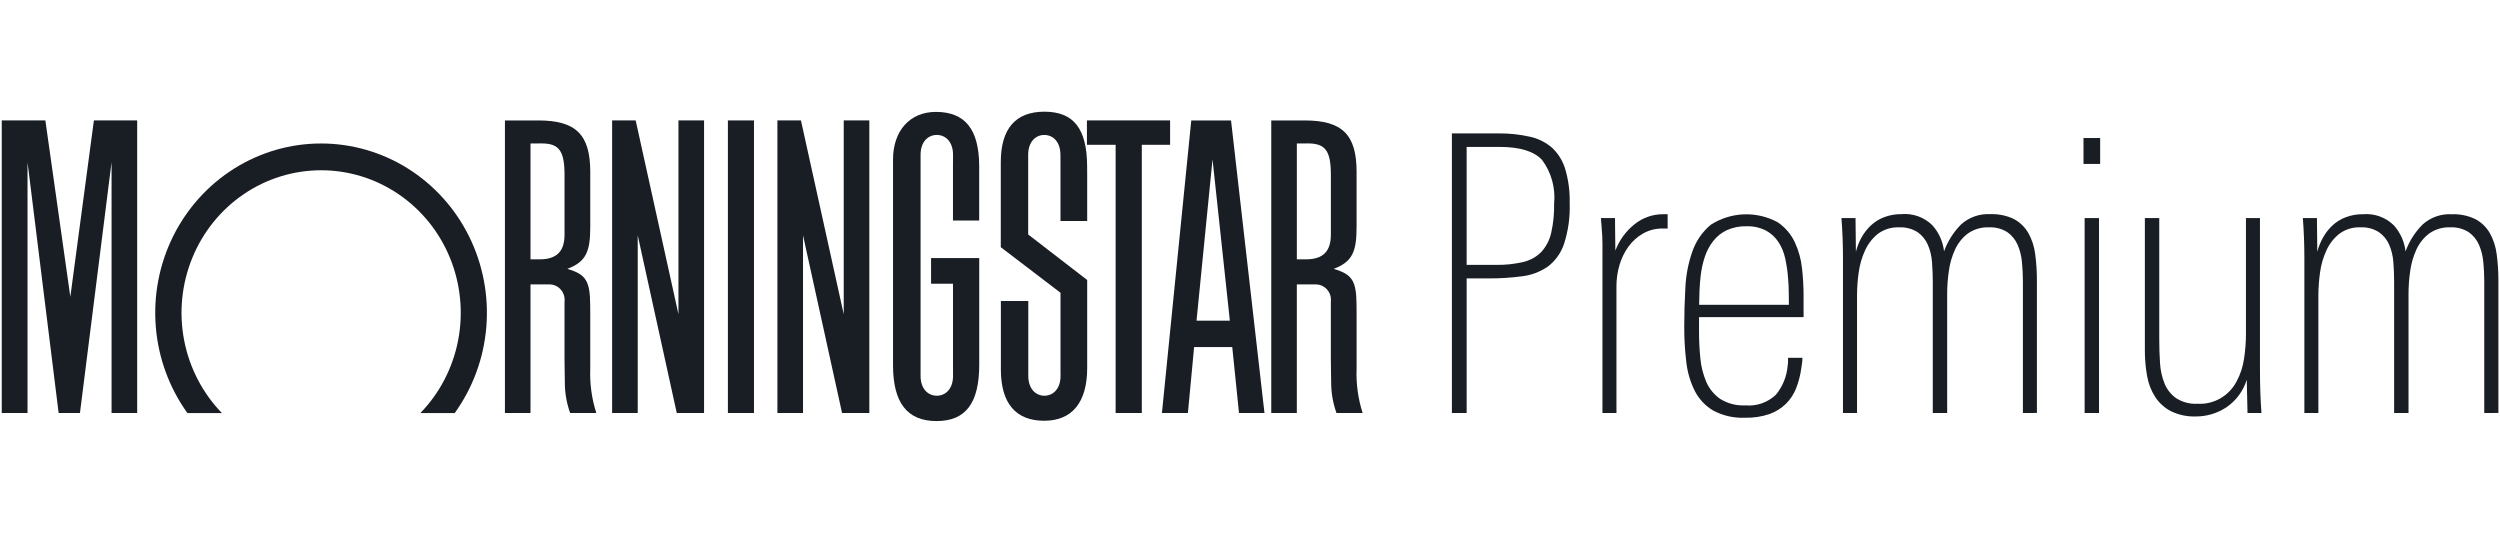 <svg fill="none" height="40" viewBox="0 0 181 40" width="181" xmlns="http://www.w3.org/2000/svg"><g fill="#191e25"><path d="m113.645 14.697c.037 1.006-.102 2.011-.411 2.968-.22.655-.63 1.226-1.175 1.638-.558.382-1.198.622-1.865.7-.809.108-1.625.159-2.441.154h-1.567v9.744h-1.069v-20.243h3.346c.774-.01 1.547.07 2.304.24.597.128 1.153.407 1.617.812.445.423.772.959.946 1.554.229.79.335 1.611.315 2.434zm-1.125.028c.106-1.125-.207-2.25-.877-3.15-.585-.625-1.609-.938-3.072-.938h-2.386v8.54h2.116c.668.013 1.336-.058 1.988-.21.492-.113.944-.365 1.303-.728.35-.386.596-.859.713-1.372.158-.702.23-1.421.213-2.142z"/><path d="m120.376 16.545c-.498-.008-.989.117-1.425.364-.414.237-.774.561-1.056.952-.288.402-.506.852-.644 1.33-.147.495-.221 1.009-.22 1.526v9.184h-1.014v-12.236c0-.205-.005-.401-.014-.588-.01-.186-.023-.382-.042-.588s-.037-.438-.055-.7h1.019l.027 2.352c.286-.75.764-1.408 1.385-1.904.597-.48 1.338-.737 2.098-.728h.302v1.04z"/><path d="m123.01 22.961v1.04c-.001.645.031 1.29.095 1.932.053.589.196 1.165.426 1.708.214.498.561.925 1 1.232.546.345 1.183.511 1.824.476.402.038.808-.01 1.191-.143s.734-.346 1.03-.627c.492-.597.79-1.336.851-2.114.018-.092.027-.186.027-.28v-.28h1.042c.002.126-.008.253-.028.378-.018.103-.036.229-.054.378-.066.493-.19.977-.37 1.44-.166.427-.419.813-.741 1.134-.341.331-.748.584-1.192.742-.566.192-1.16.282-1.756.266-.803.039-1.602-.14-2.316-.518-.567-.333-1.028-.824-1.333-1.414-.328-.656-.538-1.368-.617-2.1-.103-.855-.154-1.715-.15-2.576 0-.915.027-1.853.082-2.814.041-.893.212-1.776.507-2.618.264-.755.724-1.423 1.332-1.932.72-.461 1.547-.721 2.396-.753.85-.032 1.693.165 2.445.571.538.36.969.864 1.247 1.456.278.6.454 1.244.521 1.904.072.646.109 1.296.111 1.946v1.567zm6.499-1.624c0-.205-.004-.42-.014-.644-.009-.224-.023-.42-.041-.588-.035-.471-.104-.939-.206-1.4-.091-.424-.258-.828-.494-1.19-.231-.347-.541-.631-.904-.826-.438-.219-.923-.325-1.411-.308-.484-.013-.965.083-1.41.28-.384.18-.722.448-.987.784-.271.347-.48.741-.617 1.162-.151.459-.252.933-.302 1.414-.037.336-.063.672-.079 1.008-.015.336-.025.683-.027 1.04h6.499z"/><path d="m146.458 29.901v-9.548c0-.463-.023-.925-.069-1.386-.039-.43-.145-.851-.314-1.246-.16-.367-.416-.682-.74-.91-.403-.254-.872-.376-1.344-.35-.542-.024-1.076.134-1.522.448-.394.3-.709.694-.919 1.148-.226.492-.379 1.016-.452 1.554-.081.552-.122 1.109-.123 1.666v8.624h-1.042v-9.466c0-.485-.018-.965-.055-1.44-.028-.439-.13-.871-.302-1.274-.16-.367-.416-.682-.74-.91-.403-.253-.872-.375-1.344-.35-.543-.024-1.079.138-1.522.462-.398.316-.718.724-.932 1.19-.234.505-.391 1.043-.466 1.596-.08.556-.122 1.118-.123 1.68v8.512h-1.018v-11.23c0-.485-.009-.965-.027-1.44-.019-.475-.046-.955-.083-1.44h1.019l.027 2.436c.09-.359.226-.705.404-1.029.179-.322.406-.615.671-.868.28-.261.606-.465.96-.602.408-.155.841-.231 1.276-.224.404-.035.812.018 1.195.156.383.138.733.357 1.026.644.471.523.769 1.185.85 1.89.267-.733.688-1.398 1.234-1.946.583-.521 1.343-.788 2.116-.742.596-.025 1.19.1 1.728.364.428.232.784.581 1.029 1.008.26.471.427.989.493 1.526.086.645.127 1.296.123 1.946v9.549z"/><path d="m150.845 11.869v-1.876h1.206v1.876zm.082 18.032v-14.112h1.042v14.112z"/><path d="m162.72 29.901-.055-2.408c-.255.82-.778 1.526-1.481 2-.653.431-1.415.66-2.193.658-.625.024-1.245-.106-1.81-.378-.459-.236-.85-.588-1.138-1.022-.295-.458-.496-.972-.59-1.512-.113-.619-.168-1.247-.165-1.876v-9.574h1.042v8.792c0 .579.019 1.143.055 1.694.026.51.136 1.013.325 1.486.174.428.464.798.836 1.064.463.296 1.005.438 1.55.406.576.036 1.15-.099 1.653-.387s.915-.718 1.185-1.238c.273-.509.454-1.063.536-1.638.09-.598.136-1.201.137-1.806v-8.374h1.014v10.836c0 .693.009 1.295.028 1.806.018.511.045 1.001.082 1.47z"/><path d="m179.86 29.901v-9.548c0-.463-.023-.925-.069-1.386-.039-.43-.144-.851-.314-1.246-.16-.367-.416-.682-.74-.91-.403-.254-.872-.376-1.344-.35-.541-.024-1.076.133-1.522.448-.394.3-.709.694-.919 1.148-.226.492-.378 1.016-.452 1.554-.08.552-.122 1.109-.123 1.666v8.624h-1.042v-9.466c0-.485-.018-.965-.055-1.44-.028-.439-.13-.871-.302-1.274-.159-.367-.416-.682-.74-.91-.403-.254-.871-.376-1.344-.35-.543-.025-1.079.138-1.521.462-.399.316-.719.724-.933 1.19-.234.505-.391 1.043-.466 1.596-.08.556-.121 1.118-.123 1.68v8.512h-1.015v-11.23c0-.485-.009-.965-.027-1.44-.018-.475-.046-.955-.082-1.44h1.018l.027 2.436c.093-.357.231-.701.411-1.022.18-.323.406-.615.672-.868.279-.261.605-.465.96-.602.407-.155.84-.231 1.275-.224.405-.035.812.018 1.195.156.383.138.733.357 1.027.644.471.523.768 1.185.85 1.89.266-.734.687-1.398 1.234-1.946.582-.522 1.342-.788 2.115-.742.597-.025 1.19.1 1.728.364.428.232.784.581 1.029 1.008.26.471.428.989.494 1.526.085.645.126 1.295.123 1.946v9.542z"/><path d="m54.588 8.719h-1.888v21.182h1.888z"/><path d="m78.694 8.719h6.021v1.766h-2.048v19.417h-1.895v-19.417h-2.078z"/><path d="m50.974 8.719v21.182h-1.977l-2.826-12.864v12.864h-1.854v-21.182h1.706l3.097 14.033v-14.033z"/><path d="m9.932 8.719v21.182h-1.855v-18.157l-2.288 18.157h-1.544l-2.252-18.157v18.157h-1.867v-21.182h3.158l1.808 12.77 1.706-12.77z"/><path d="m32.92 29.908c1.315-1.826 2.108-3.989 2.292-6.248.183-2.259-.25-4.526-1.252-6.548-1.002-2.022-2.534-3.722-4.426-4.909-1.891-1.187-4.068-1.815-6.288-1.815s-4.397.628-6.288 1.815c-1.891 1.187-3.423 2.886-4.426 4.909-1.002 2.022-1.436 4.289-1.252 6.548.183 2.259.977 4.422 2.292 6.248h2.497c-1.404-1.447-2.357-3.286-2.739-5.285-.382-1.999-.176-4.069.592-5.949s2.063-3.486 3.724-4.615c1.66-1.13 3.61-1.732 5.605-1.732s3.945.603 5.605 1.732c1.66 1.129 2.956 2.735 3.724 4.615.768 1.88.974 3.95.592 5.949-.382 1.999-1.335 3.838-2.739 5.285z"/><path d="m91.548 29.901h-1.845l-.488-4.771h-2.761l-.449 4.771h-1.881l2.124-21.181h2.879zm-2.507-6.684-1.254-11.68-1.158 11.68z"/><path d="m69 27.21c0 .955-.548 1.44-1.175 1.44-.627 0-1.175-.487-1.175-1.44v-16c0-.954.548-1.44 1.175-1.44.627 0 1.175.489 1.175 1.44l-.005.765v3.994h1.898v-3.078-.89c-.013-2.64-1.025-3.899-3.134-3.899-1.881 0-3.103 1.36-3.103 3.451v.778 13.259.858c0 2.714 1.031 4.038 3.148 4.038 2.116 0 3.093-1.299 3.093-4.094v-7.706h-3.487v1.855h1.587v5.967z"/><path d="m76.78 26.703v-5.507l-4.323-3.299v-6.155c0-2.419 1.066-3.656 3.154-3.656 2.121 0 3.086 1.227 3.097 3.947l.005.844v3.123h-1.934v-4.189l-.004-.6c0-.954-.544-1.44-1.167-1.44-.623 0-1.168.489-1.168 1.44v5.765l4.272 3.295v6.369c0 2.49-1.086 3.823-3.115 3.823-2.055 0-3.124-1.257-3.134-3.686v-.838-4.146h1.985v5.417c0 .955.548 1.44 1.168 1.44s1.167-.487 1.167-1.44z"/><path d="m43.173 29.901h-1.895c-.262-.729-.392-1.5-.384-2.277l-.016-1.083-.007-.55v-4.136c.02-.16.006-.323-.041-.477s-.126-.296-.232-.416-.236-.215-.381-.279c-.145-.064-.302-.095-.461-.091h-1.348v9.309h-1.851v-21.181h2.417c2.714 0 3.761 1.014 3.761 3.723v3.978c0 1.782-.291 2.53-1.658 3.044.02.006.038.014.057.02 1.29.384 1.58.88 1.595 2.555l.006.77v3.866c-.044 1.093.105 2.185.438 3.225zm-4.764-19.514v8.389h.666c1.223 0 1.797-.573 1.797-1.789v-4.32c0-1.739-.392-2.283-1.655-2.283z"/><path d="m98.654 29.901h-1.893c-.262-.729-.393-1.5-.385-2.277l-.016-1.083-.007-.55v-4.136c.02-.16.006-.323-.041-.477-.047-.154-.126-.296-.232-.416s-.236-.215-.381-.279c-.145-.064-.302-.095-.46-.091h-1.349v9.309h-1.851v-21.181h2.417c2.714 0 3.761 1.014 3.761 3.723v3.978c0 1.782-.292 2.53-1.656 3.044.018.006.037.014.057.02 1.29.384 1.58.88 1.595 2.555l.005.77v3.866c-.045 1.093.103 2.185.436 3.225zm-4.762-19.514v8.389h.665c1.224 0 1.798-.573 1.798-1.789v-4.32c0-1.739-.392-2.283-1.655-2.283z"/><path d="m62.94 8.719v21.182h-1.975l-2.827-12.864v12.864h-1.854v-21.182h1.705l3.097 14.033v-14.033z"/></g></svg>